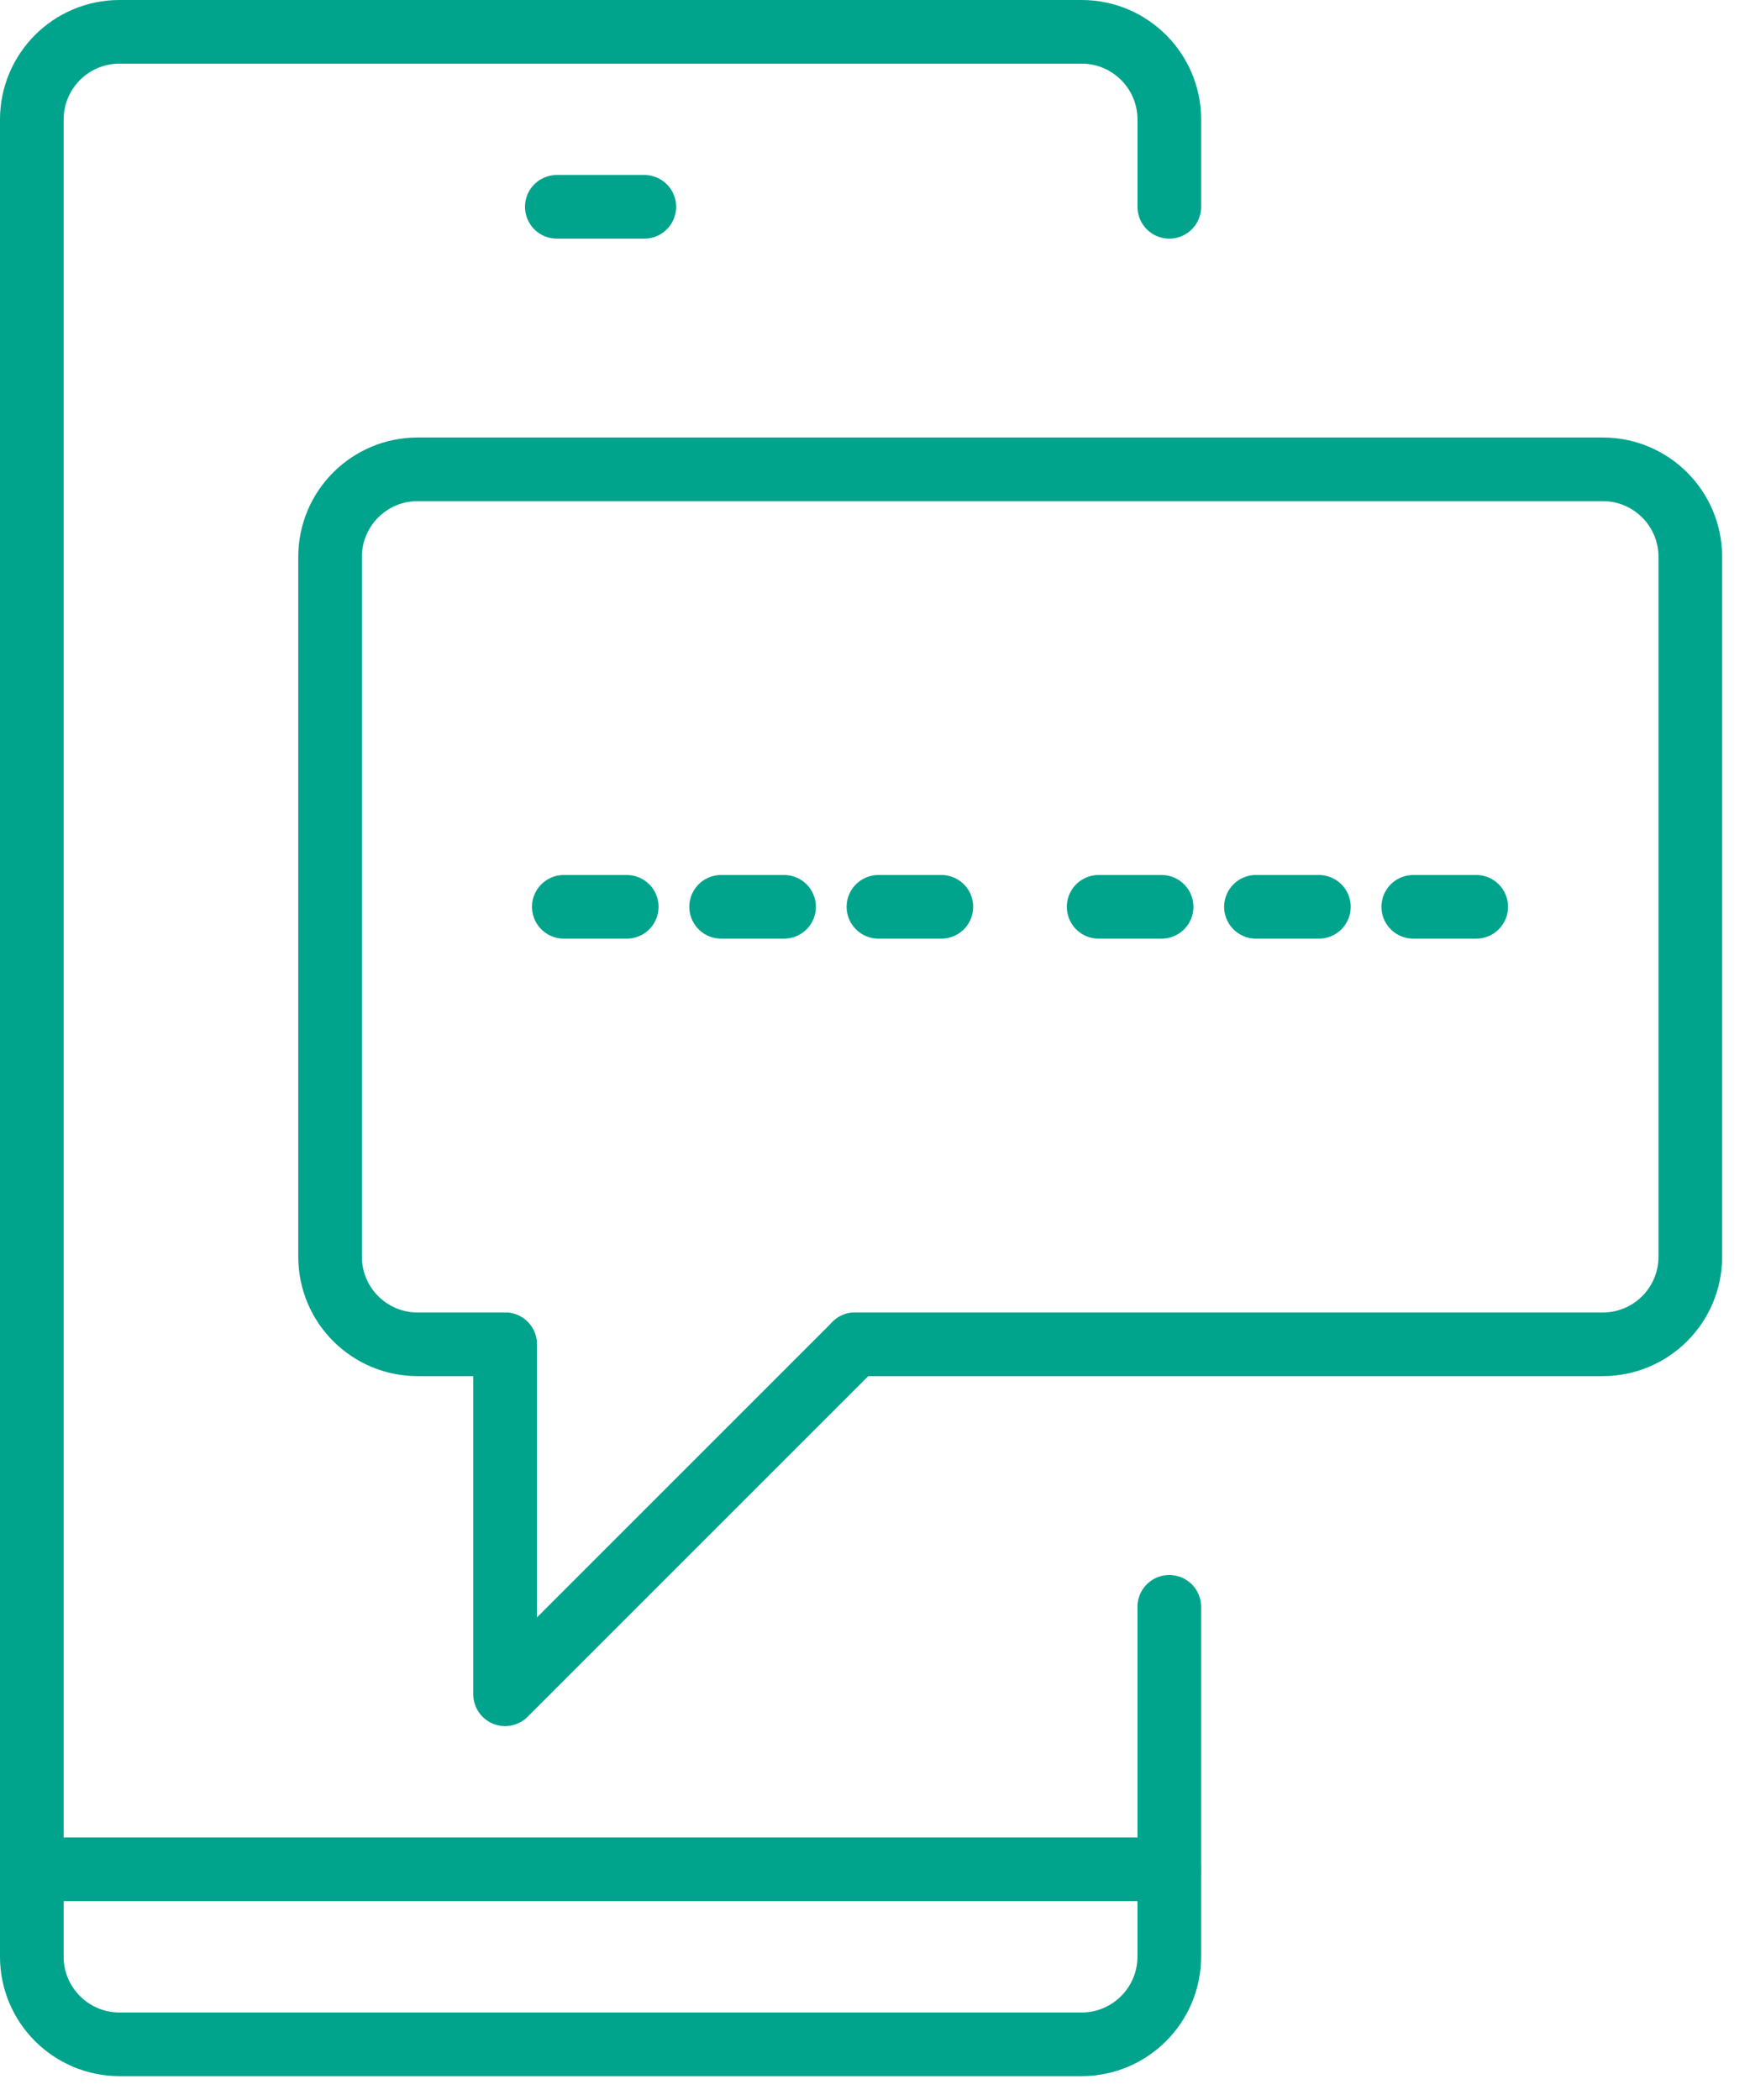 <?xml version="1.0" encoding="UTF-8"?>
<svg xmlns="http://www.w3.org/2000/svg" width="55" height="66" viewBox="0 0 55 66" fill="none">
  <path d="M36.749 50.5V61.5C36.745 63.017 35.516 64.246 33.999 64.25H3.75C2.233 64.246 1.004 63.017 1 61.5V3.75C1.004 2.233 2.233 1.004 3.75 1H34C35.517 1.004 36.746 2.233 36.75 3.75V6.5" stroke="#00A38C" stroke-width="2" stroke-miterlimit="20" stroke-linecap="round" stroke-linejoin="round"></path>
  <path d="M17.5 6.5H20.25" stroke="#00A38C" stroke-width="2" stroke-miterlimit="20" stroke-linecap="round" stroke-linejoin="round"></path>
  <path d="M36.749 58.749H1" stroke="#00A38C" stroke-width="2" stroke-miterlimit="20" stroke-linecap="round" stroke-linejoin="round"></path>
  <path d="M26.874 42.25H50.374C51.892 42.249 53.123 41.019 53.124 39.5V17.5C53.123 15.981 51.892 14.751 50.374 14.75H13.124C11.605 14.751 10.375 15.981 10.374 17.5V39.5C10.375 41.019 11.605 42.249 13.124 42.25H15.874" stroke="#00A38C" stroke-width="2" stroke-miterlimit="20" stroke-linecap="round" stroke-linejoin="round"></path>
  <path d="M15.874 42.249V53.249L26.874 42.249" stroke="#00A38C" stroke-width="2" stroke-miterlimit="20" stroke-linecap="round" stroke-linejoin="round"></path>
  <path d="M22.664 28.5H24.642" stroke="#00A38C" stroke-width="2" stroke-miterlimit="20" stroke-linecap="round" stroke-linejoin="round"></path>
  <path d="M17.72 28.5H19.698" stroke="#00A38C" stroke-width="2" stroke-miterlimit="20" stroke-linecap="round" stroke-linejoin="round"></path>
  <path d="M27.608 28.5H29.586" stroke="#00A38C" stroke-width="2" stroke-miterlimit="20" stroke-linecap="round" stroke-linejoin="round"></path>
  <path d="M39.473 28.5H41.451" stroke="#00A38C" stroke-width="2" stroke-miterlimit="20" stroke-linecap="round" stroke-linejoin="round"></path>
  <path d="M34.529 28.5H36.507" stroke="#00A38C" stroke-width="2" stroke-miterlimit="20" stroke-linecap="round" stroke-linejoin="round"></path>
  <path d="M44.417 28.5H46.395" stroke="#00A38C" stroke-width="2" stroke-miterlimit="20" stroke-linecap="round" stroke-linejoin="round"></path>
</svg>
